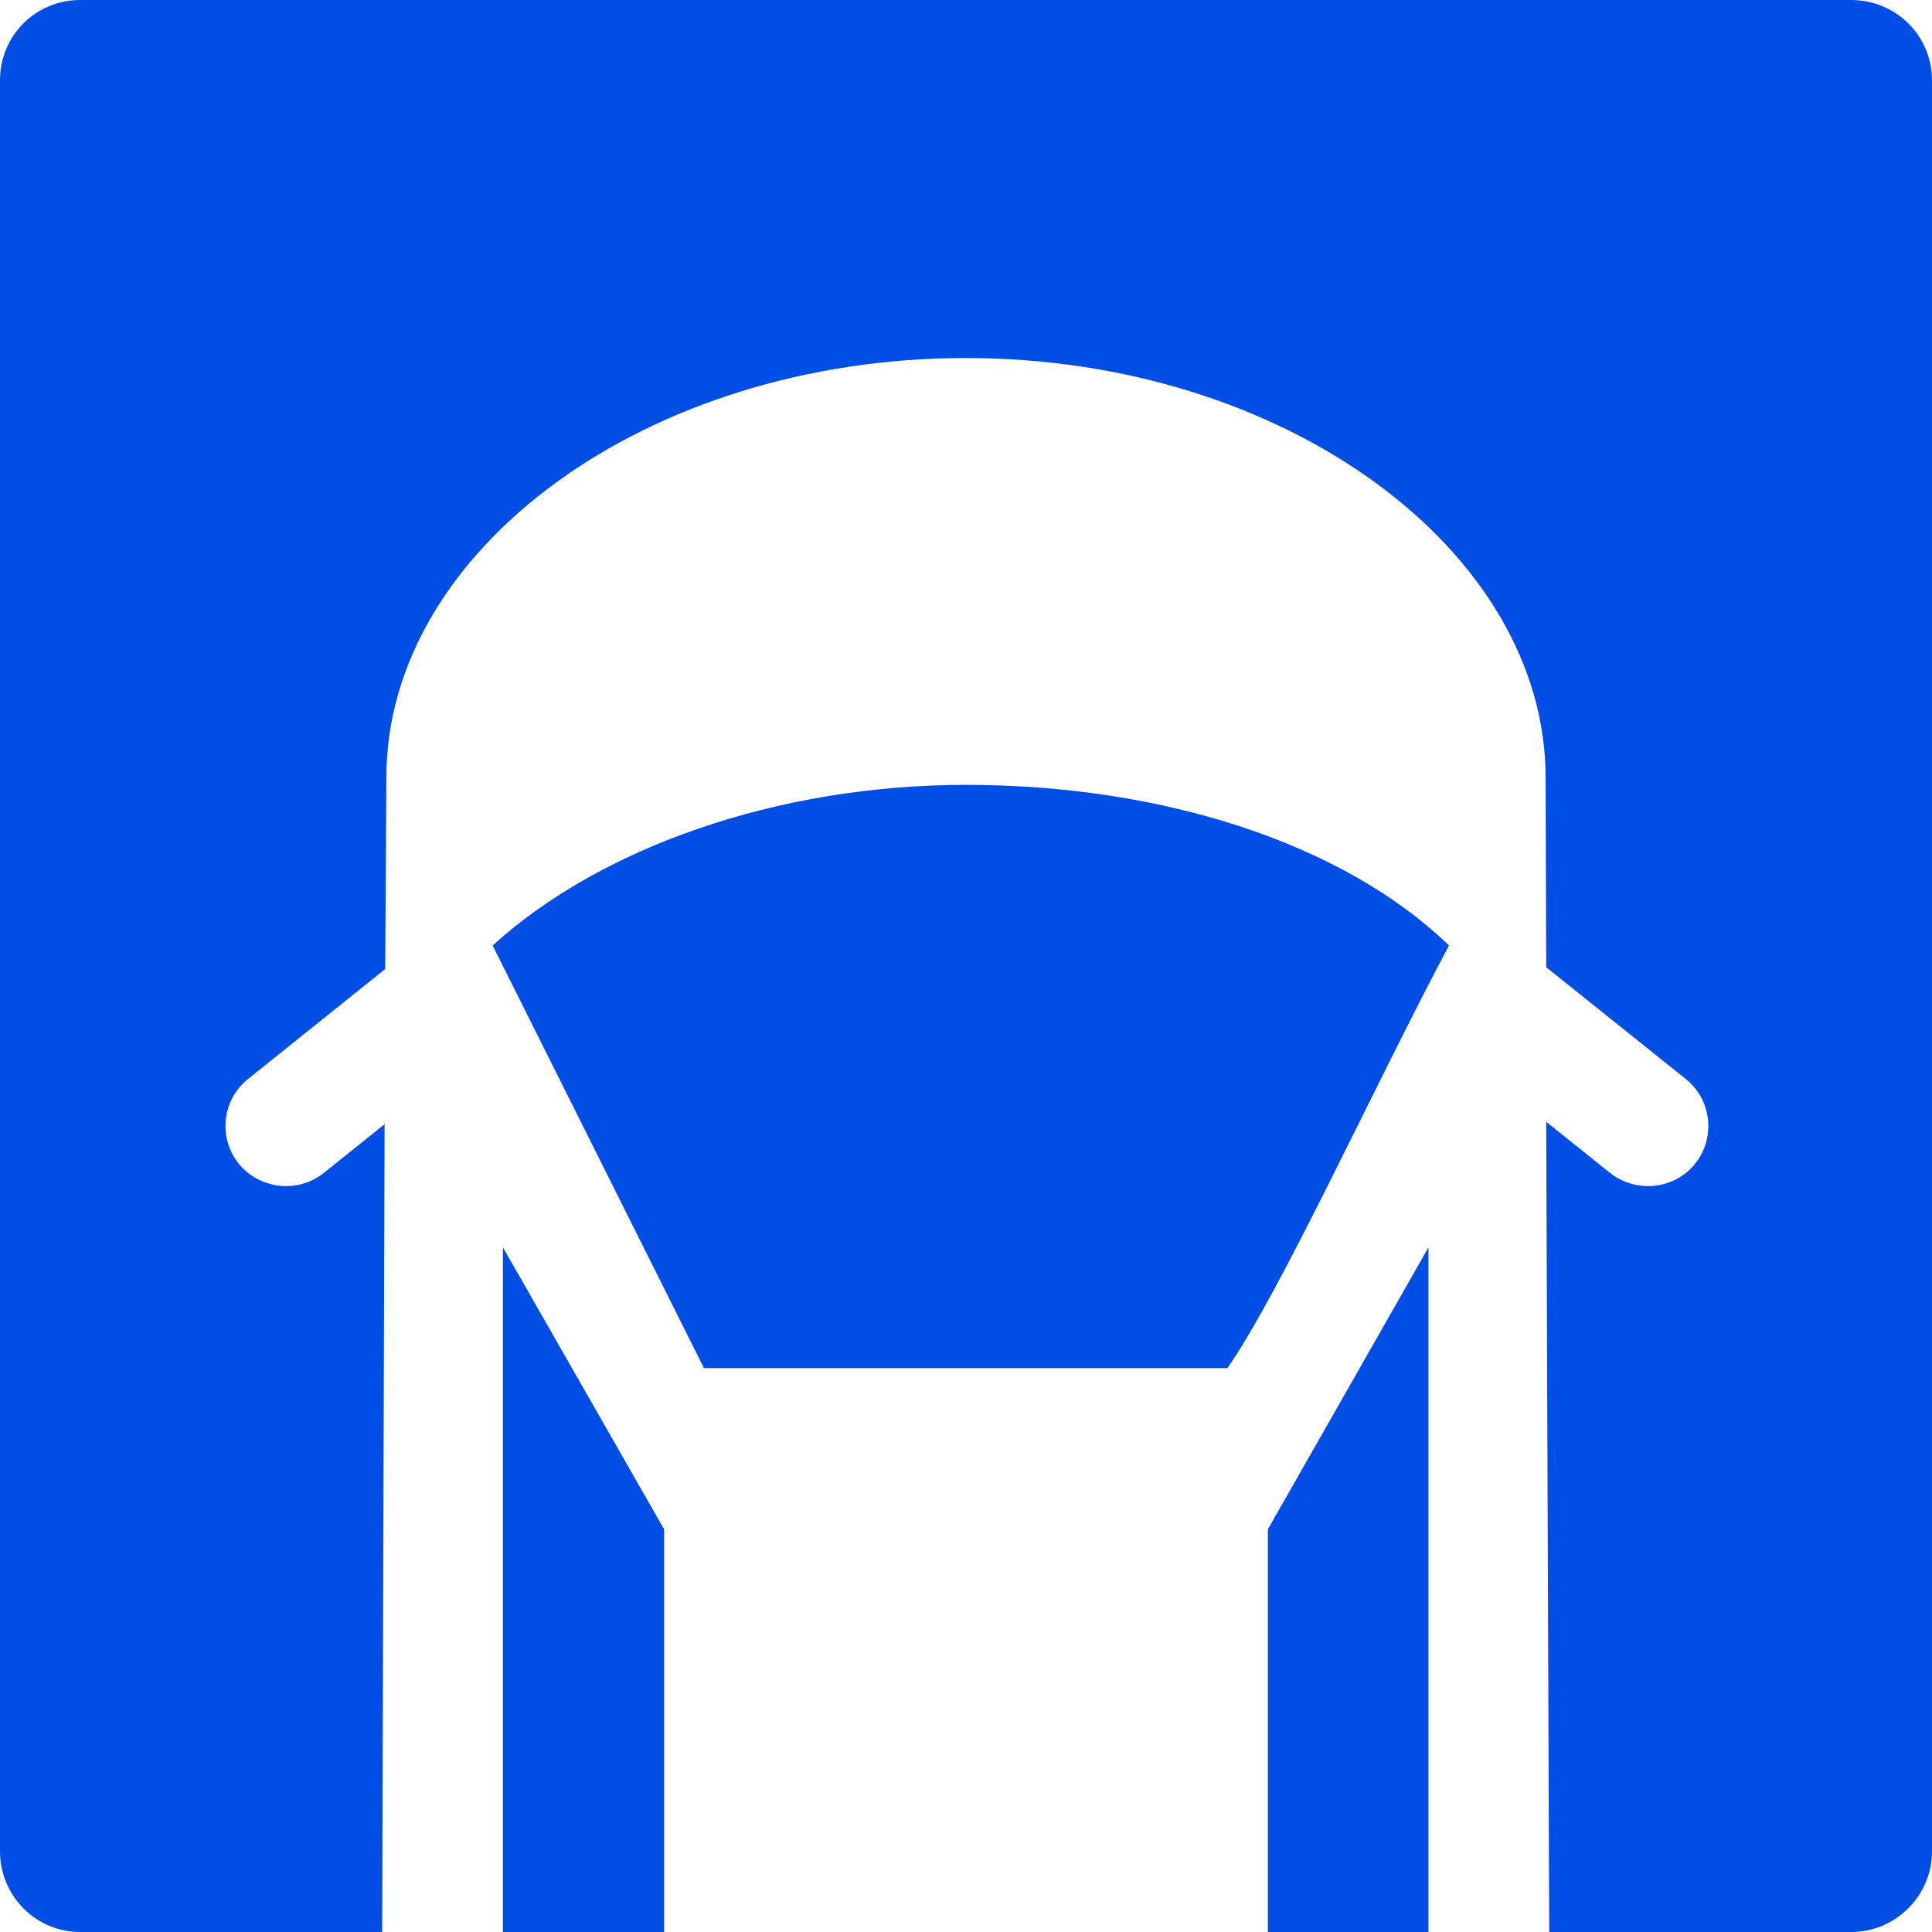 <?xml version="1.0" encoding="UTF-8"?> <svg xmlns="http://www.w3.org/2000/svg" xmlns:xlink="http://www.w3.org/1999/xlink" width="32" height="32" viewBox="0 0 32 32" fill="none"><desc> Created with Pixso. </desc><defs><clipPath id="clip326_2330"><rect id="mark" width="32" height="32" fill="white" fill-opacity="0"></rect></clipPath><clipPath id="clip326_2329"><rect id="favicon" width="32" height="32" fill="white" fill-opacity="0"></rect></clipPath></defs><g clip-path="url(#clip326_2329)"><g clip-path="url(#clip326_2330)"><path id="Vector 18" d="M0 1.33L0 30.66C0 31.4 0.59 32 1.33 32L6.33 32L6.37 18.62L5.36 19.43C4.93 19.77 4.3 19.7 3.95 19.27C3.61 18.84 3.68 18.21 4.11 17.87L6.38 16.05L6.4 12.87C6.4 9.12 10.69 5.93 16 5.93C21.3 5.93 25.6 9.13 25.6 12.88L25.61 16.02L27.92 17.87C28.35 18.21 28.42 18.84 28.08 19.27C27.74 19.7 27.11 19.77 26.67 19.43L25.61 18.58L25.66 32L30.66 32C31.4 32 32 31.4 32 30.66L32 1.33C32 0.59 31.4 0 30.66 0L1.33 0C0.59 0 0 0.59 0 1.33ZM11.66 22.66L8.16 15.66C9.93 14.05 12.85 13 16 13C19.24 13 22.24 13.96 24 15.66C22.76 17.99 21.21 21.4 20.33 22.66L11.66 22.66ZM11 32L11 25.33L8.33 20.66L8.33 32L11 32ZM21 32L21 25.33L23.66 20.66L23.66 32L21 32Z" fill="#004EE6" fill-opacity="1" fill-rule="evenodd"></path></g></g></svg> 